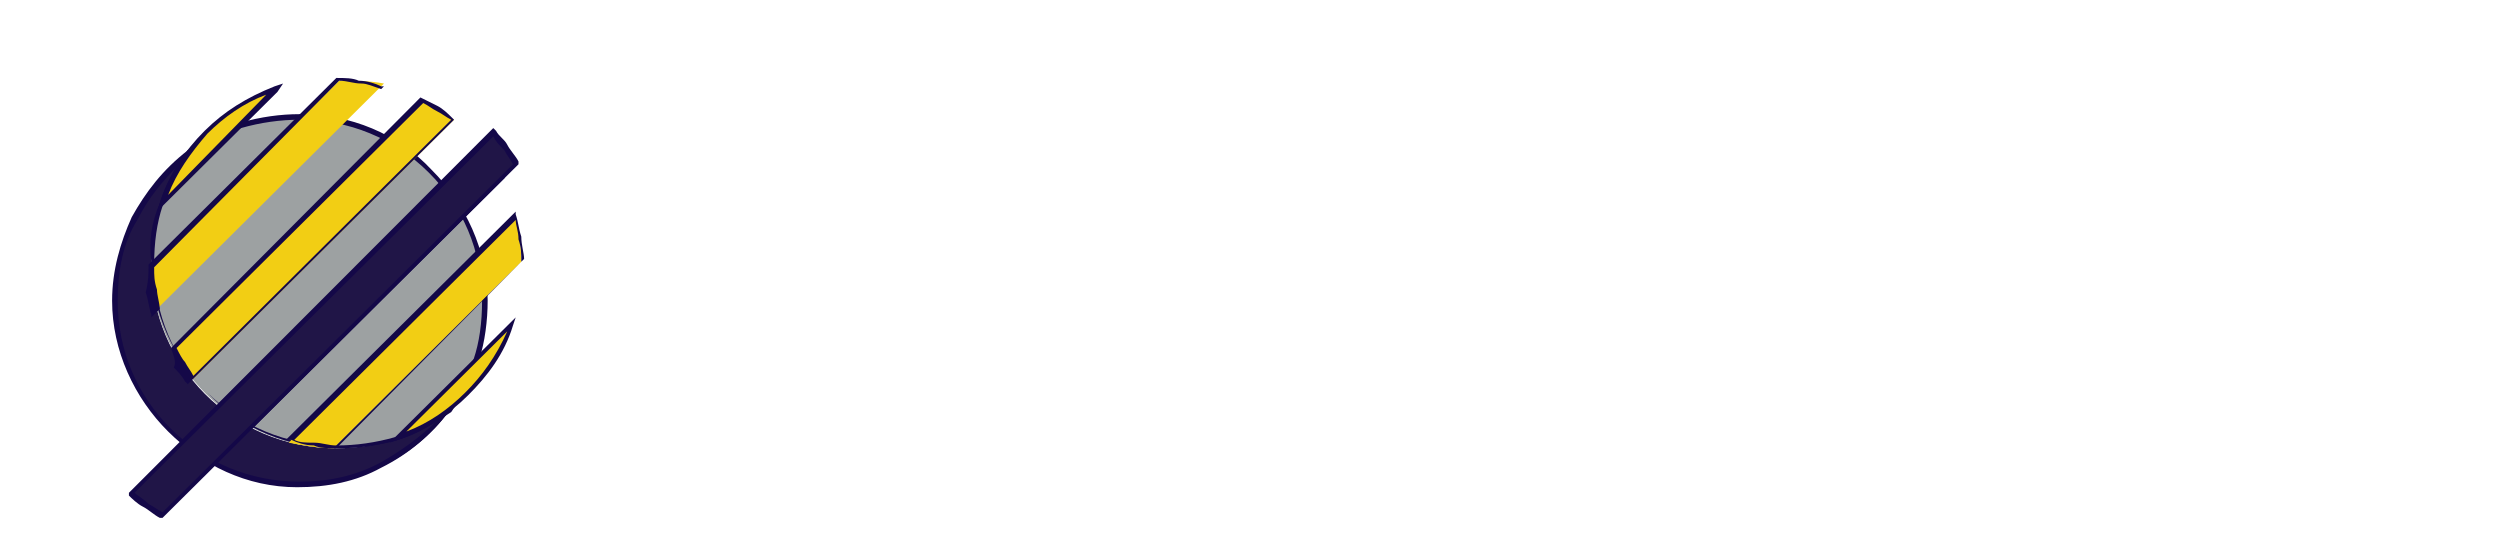 <svg width="197" height="43" viewBox="0 0 197 43" fill="none" xmlns="http://www.w3.org/2000/svg">
<g filter="url(#filter0_d_109_1226)">
<path d="M62.722 11.627C59.409 11.627 57.863 13.821 57.863 17.112V28.301C57.863 31.592 59.409 33.786 62.722 33.786C66.035 33.786 67.581 31.592 67.581 28.301V25.668H65.372V28.52C65.372 30.495 64.489 31.592 62.722 31.592C60.955 31.592 60.072 30.495 60.072 28.52V16.893C60.072 14.918 60.955 13.821 62.722 13.821C64.489 13.821 65.372 14.918 65.372 16.893V18.867H67.581V16.893C67.581 13.821 66.035 11.627 62.722 11.627ZM89.224 28.959L90.108 33.347H92.537L88.341 11.847H84.807L80.611 33.566H82.82L83.703 29.178H89.224V28.959ZM86.353 14.479L88.782 26.985H83.924L86.353 14.479ZM111.53 33.347V14.041H115.506V11.847H105.126V14.041H109.101V33.566H111.53V33.347ZM139.799 11.847H137.37L135.382 19.306L134.057 24.791L132.511 19.306L130.303 11.847H127.873L132.953 27.862L132.511 29.178C132.069 30.714 131.186 31.372 129.419 31.372V33.566C133.395 33.786 134.499 32.031 135.161 28.74L139.799 11.847ZM153.05 11.847V33.566H155.48V25.01H157.688C161.222 25.01 162.768 23.255 162.768 19.745V17.112C162.768 13.821 161.222 11.847 157.909 11.847H153.05ZM155.48 22.597V13.821H157.909C159.676 13.821 160.339 14.699 160.339 16.893V19.745C160.339 21.719 159.455 22.597 157.688 22.597H155.48ZM183.749 23.694V33.347H186.178V11.847H183.749V21.5H178.448V11.847H176.019V33.566H178.448V23.913H183.749V23.694Z" fill="white"/>
</g>
<path fill-rule="evenodd" clip-rule="evenodd" d="M9.055 23.694C9.055 31.811 15.681 38.173 23.631 38.173C28.49 38.173 32.686 35.98 35.336 32.469C32.907 34.225 29.815 35.322 26.502 35.322C18.331 35.322 11.926 28.74 11.926 20.842C11.926 17.551 13.03 14.48 14.797 12.066C11.264 14.699 9.055 18.867 9.055 23.694Z" fill="#201547"/>
<path d="M9.276 23.694C9.276 27.643 10.822 31.153 13.472 33.786C16.122 36.419 19.656 37.954 23.631 37.954C25.84 37.954 28.048 37.516 30.036 36.419C31.582 35.541 33.128 34.444 34.453 33.128C33.569 33.786 32.465 34.225 31.361 34.663C29.815 35.102 28.269 35.322 26.723 35.322C22.748 35.322 18.993 33.786 16.343 30.934C13.693 28.301 11.926 24.572 11.926 20.623C11.926 19.087 12.147 17.332 12.589 16.015C13.03 14.919 13.472 13.822 14.135 12.944C12.809 14.26 11.705 15.577 10.822 17.332C9.718 19.087 9.276 21.281 9.276 23.694ZM13.251 34.005C10.601 31.373 8.834 27.643 8.834 23.694C8.834 21.281 9.497 19.087 10.38 17.112C11.484 15.138 12.809 13.383 14.797 11.847L15.681 11.189L15.018 12.066C14.135 13.383 13.251 14.699 12.809 16.235C12.368 17.551 12.147 19.087 12.147 20.842C12.147 24.791 13.693 28.301 16.343 30.934C18.993 33.566 22.527 35.102 26.502 35.102C28.048 35.102 29.594 34.883 31.14 34.444C32.686 34.005 34.011 33.128 35.336 32.25L36.22 31.592L35.336 32.47C34.011 34.225 32.244 35.76 30.036 36.857C28.048 37.954 25.84 38.393 23.41 38.393C19.435 38.393 15.901 36.638 13.251 34.005Z" fill="#140848"/>
<path fill-rule="evenodd" clip-rule="evenodd" d="M14.797 12.066C13.03 14.48 11.926 17.551 11.926 20.842C11.926 28.74 18.552 35.322 26.502 35.322C29.815 35.322 32.907 34.225 35.336 32.469C37.103 30.056 38.207 26.985 38.207 23.694C38.207 15.796 31.582 9.214 23.631 9.214C20.318 9.214 17.227 10.311 14.797 12.066Z" fill="#9DA1A2"/>
<path d="M15.018 12.286C14.134 13.383 13.251 14.699 12.809 16.235C12.368 17.551 12.147 19.087 12.147 20.842C12.147 24.791 13.693 28.301 16.343 30.934C18.993 33.566 22.527 35.102 26.502 35.102C28.048 35.102 29.594 34.883 31.14 34.444C32.686 34.005 34.011 33.128 35.115 32.25C35.999 30.934 36.661 29.618 37.324 28.301C37.766 26.985 37.987 25.449 37.987 23.694C37.987 19.745 36.441 16.235 33.79 13.602C32.462 12.271 30.878 11.216 29.134 10.5C27.389 9.785 25.519 9.422 23.631 9.434C22.085 9.434 20.539 9.653 18.993 10.092C17.447 10.531 16.122 11.189 15.018 12.286ZM12.589 16.015C13.03 14.48 13.914 13.164 14.797 11.847C16.122 10.97 17.447 10.092 18.993 9.653C20.539 9.215 22.085 8.995 23.631 8.995C27.607 8.995 31.361 10.531 34.011 13.383C36.661 16.015 38.428 19.745 38.428 23.694C38.428 25.23 38.207 26.985 37.766 28.301C37.324 29.837 36.441 31.153 35.557 32.47C34.232 33.347 32.907 34.225 31.361 34.663C29.815 35.102 28.269 35.322 26.723 35.322C22.748 35.322 18.993 33.786 16.343 30.934C13.693 28.301 11.926 24.572 11.926 20.623C11.705 19.087 11.926 17.551 12.589 16.015Z" fill="#140848"/>
<path fill-rule="evenodd" clip-rule="evenodd" d="M21.643 7.02C17.447 8.556 14.134 11.847 12.809 16.015L21.643 7.02ZM40.416 25.449L31.361 34.444C35.557 33.128 38.87 29.617 40.416 25.449ZM40.637 17.112L22.748 34.883C23.852 35.102 25.177 35.322 26.281 35.322L41.078 20.622C41.078 19.306 40.858 18.209 40.637 17.112ZM37.766 11.628L17.227 32.031C17.889 32.689 18.772 33.128 19.656 33.566L39.312 14.041C39.091 13.163 38.428 12.286 37.766 11.628ZM33.349 7.898L13.693 27.424C14.134 28.301 14.797 29.179 15.239 29.837L35.778 9.434C34.895 8.995 34.232 8.337 33.349 7.898ZM26.723 6.362L11.926 20.842C11.926 22.158 12.147 23.255 12.368 24.352L30.257 6.582C29.152 6.362 27.827 6.362 26.723 6.362Z" fill="#F2CE14"/>
<path d="M20.981 7.459C19.214 8.118 17.668 9.214 16.343 10.531C15.018 12.066 13.914 13.602 13.251 15.357L20.981 7.459ZM16.122 10.311C17.668 8.776 19.435 7.679 21.643 6.801L22.306 6.582L21.864 7.24L12.809 16.235L12.368 16.674L12.589 16.015C13.251 13.822 14.576 11.847 16.122 10.311ZM39.974 26.107L32.023 34.005C33.79 33.347 35.336 32.25 36.661 30.934C37.987 29.618 39.091 28.082 39.974 26.107ZM31.14 34.444L40.195 25.449L40.637 25.01L40.416 25.669C39.753 27.862 38.428 29.618 36.882 31.153C35.336 32.689 33.349 34.005 31.361 34.663L30.698 34.883L31.14 34.444ZM40.637 17.332L23.189 34.663C23.631 34.883 24.073 34.883 24.735 34.883C25.398 34.883 25.84 35.102 26.502 35.102L41.078 20.623C41.078 19.965 41.078 19.526 40.858 18.868C40.858 18.209 40.637 17.771 40.637 17.332ZM22.527 34.663L40.416 16.893L40.637 16.674V16.893C40.858 17.551 40.858 17.99 41.078 18.648C41.078 19.306 41.299 19.965 41.299 20.403L26.502 35.322C25.84 35.322 25.177 35.322 24.735 35.102C24.073 35.102 23.41 34.883 22.969 34.663H22.527ZM37.766 11.847L17.447 32.031C17.889 32.25 18.11 32.47 18.552 32.689C18.993 32.908 19.214 33.128 19.656 33.347L39.091 14.041C38.87 13.602 38.649 13.164 38.428 12.944C38.428 12.505 37.987 12.066 37.766 11.847ZM17.227 31.811L37.766 11.408L37.987 11.189L38.207 11.408C38.428 11.847 38.87 12.286 39.091 12.505L39.753 13.822V14.041L19.877 33.786H19.656L18.331 33.128C17.889 32.908 17.447 32.47 17.006 32.25L17.227 31.811ZM33.349 8.118L13.914 27.424C14.134 27.862 14.355 28.301 14.576 28.521C14.797 28.959 15.018 29.179 15.239 29.618L35.557 9.434C35.115 9.214 34.895 8.995 34.453 8.776C34.011 8.556 33.79 8.337 33.349 8.118ZM13.472 27.424L33.128 7.679L34.453 8.337C34.895 8.556 35.336 8.995 35.557 9.214L35.778 9.434L35.557 9.653L15.018 30.056L14.797 30.276L14.576 30.056C14.355 29.618 13.914 29.179 13.693 28.959C13.914 28.521 13.693 28.082 13.472 27.424ZM26.723 6.362L12.147 21.061C12.147 21.72 12.147 22.158 12.368 22.817C12.368 23.255 12.589 23.913 12.589 24.352L30.036 7.021C29.373 6.801 28.932 6.582 28.49 6.582C27.827 6.582 27.386 6.362 26.723 6.362ZM11.705 20.842L26.502 6.143C27.165 6.143 27.827 6.143 28.269 6.362C28.932 6.362 29.594 6.582 30.036 6.801H30.257L30.036 7.021L12.147 24.791L11.926 25.01V24.791C11.705 24.133 11.705 23.694 11.484 23.036C11.705 22.158 11.705 21.5 11.705 20.842Z" fill="#140848"/>
<path fill-rule="evenodd" clip-rule="evenodd" d="M38.87 10.531L10.38 38.832C11.043 39.49 11.926 40.148 12.809 40.587L40.637 12.944C40.195 12.066 39.532 11.189 38.87 10.531Z" fill="#201547"/>
<path d="M38.87 10.75L10.601 38.832C10.822 39.051 11.263 39.27 11.705 39.709C12.147 39.928 12.368 40.148 12.809 40.367L40.416 12.944C40.195 12.505 39.974 12.286 39.753 11.847C39.312 11.408 39.091 11.189 38.87 10.75ZM10.159 38.832L38.649 10.311L38.87 10.092L39.091 10.311C39.312 10.75 39.753 10.969 39.974 11.408C40.195 11.847 40.637 12.286 40.858 12.724V12.944L12.809 40.806H12.589C12.147 40.587 11.705 40.148 11.263 39.928C10.822 39.709 10.38 39.27 10.159 39.051V38.832Z" fill="#140848"/>
<defs>
<filter id="filter0_d_109_1226" x="53.863" y="11.627" width="136.315" height="30.158" filterUnits="userSpaceOnUse" color-interpolation-filters="sRGB">
<feFlood flood-opacity="0" result="BackgroundImageFix"/>
<feColorMatrix in="SourceAlpha" type="matrix" values="0 0 0 0 0 0 0 0 0 0 0 0 0 0 0 0 0 0 127 0" result="hardAlpha"/>
<feOffset dy="4"/>
<feGaussianBlur stdDeviation="2"/>
<feComposite in2="hardAlpha" operator="out"/>
<feColorMatrix type="matrix" values="0 0 0 0 0 0 0 0 0 0 0 0 0 0 0 0 0 0 0.25 0"/>
<feBlend mode="normal" in2="BackgroundImageFix" result="effect1_dropShadow_109_1226"/>
<feBlend mode="normal" in="SourceGraphic" in2="effect1_dropShadow_109_1226" result="shape"/>
</filter>
</defs>
</svg>
